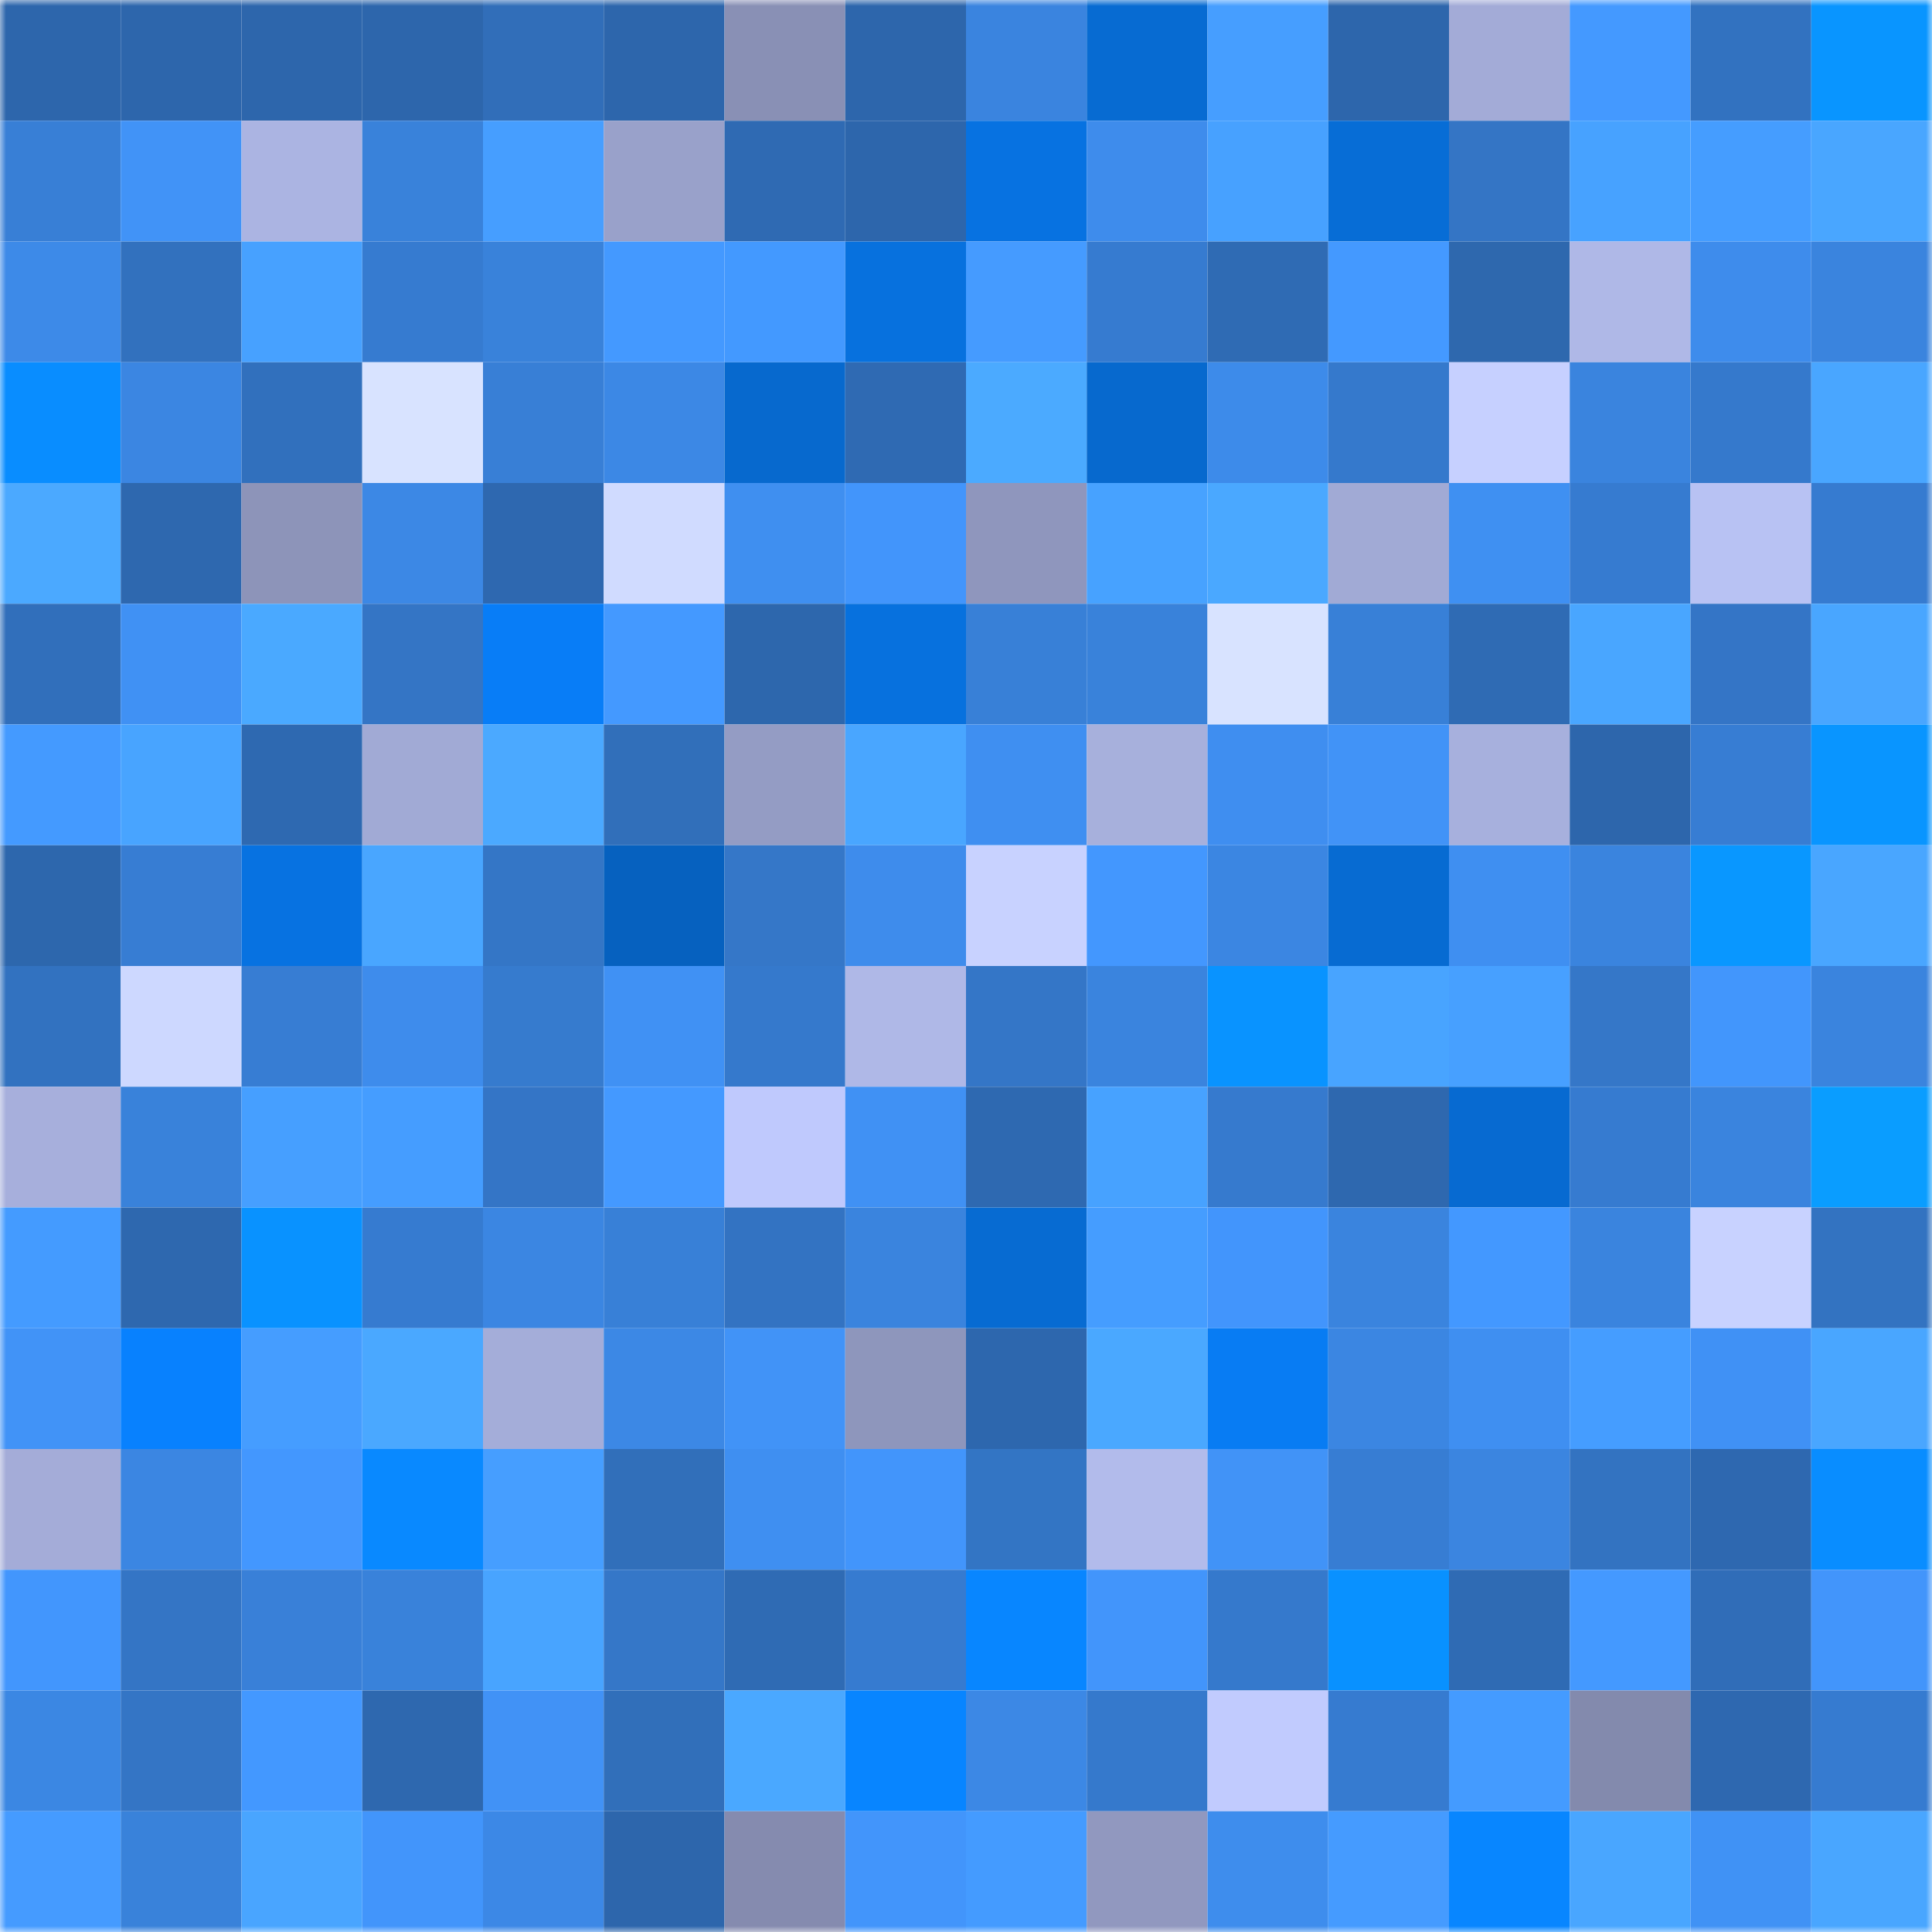 <svg viewBox="0 0 160 160" fill="none" role="img" xmlns="http://www.w3.org/2000/svg" width="240" height="240" name="ens%2Clovedan.eth"><mask id="248156952" mask-type="alpha" maskUnits="userSpaceOnUse" x="0" y="0" width="160" height="160"><rect width="160" height="160" fill="#FFFFFF"></rect></mask><g mask="url(#248156952)"><rect x="0" y="0" width="10" height="10" fill="#2d66ac"></rect><rect x="10" y="0" width="10" height="10" fill="#2d66ac"></rect><rect x="20" y="0" width="10" height="10" fill="#2d66ac"></rect><rect x="30" y="0" width="10" height="10" fill="#2d66ac"></rect><rect x="40" y="0" width="10" height="10" fill="#316eb9"></rect><rect x="50" y="0" width="10" height="10" fill="#2d66ac"></rect><rect x="60" y="0" width="10" height="10" fill="#8990b5"></rect><rect x="70" y="0" width="10" height="10" fill="#2d66ac"></rect><rect x="80" y="0" width="10" height="10" fill="#3a84df"></rect><rect x="90" y="0" width="10" height="10" fill="#076bd2"></rect><rect x="100" y="0" width="10" height="10" fill="#469eff"></rect><rect x="110" y="0" width="10" height="10" fill="#2d66ac"></rect><rect x="120" y="0" width="10" height="10" fill="#a3abd7"></rect><rect x="130" y="0" width="10" height="10" fill="#4499ff"></rect><rect x="140" y="0" width="10" height="10" fill="#3272c0"></rect><rect x="150" y="0" width="10" height="10" fill="#0995ff"></rect><rect x="0" y="10" width="10" height="10" fill="#387fd6"></rect><rect x="10" y="10" width="10" height="10" fill="#4193f7"></rect><rect x="20" y="10" width="10" height="10" fill="#abb4e2"></rect><rect x="30" y="10" width="10" height="10" fill="#3982da"></rect><rect x="40" y="10" width="10" height="10" fill="#469eff"></rect><rect x="50" y="10" width="10" height="10" fill="#99a1ca"></rect><rect x="60" y="10" width="10" height="10" fill="#2f6ab3"></rect><rect x="70" y="10" width="10" height="10" fill="#2d66ac"></rect><rect x="80" y="10" width="10" height="10" fill="#0772e1"></rect><rect x="90" y="10" width="10" height="10" fill="#3e8cec"></rect><rect x="100" y="10" width="10" height="10" fill="#47a1ff"></rect><rect x="110" y="10" width="10" height="10" fill="#076dd6"></rect><rect x="120" y="10" width="10" height="10" fill="#3475c5"></rect><rect x="130" y="10" width="10" height="10" fill="#47a2ff"></rect><rect x="140" y="10" width="10" height="10" fill="#459dff"></rect><rect x="150" y="10" width="10" height="10" fill="#49a6ff"></rect><rect x="0" y="20" width="10" height="10" fill="#3d8ae8"></rect><rect x="10" y="20" width="10" height="10" fill="#3271be"></rect><rect x="20" y="20" width="10" height="10" fill="#47a1ff"></rect><rect x="30" y="20" width="10" height="10" fill="#367bd0"></rect><rect x="40" y="20" width="10" height="10" fill="#3982da"></rect><rect x="50" y="20" width="10" height="10" fill="#4499ff"></rect><rect x="60" y="20" width="10" height="10" fill="#4399ff"></rect><rect x="70" y="20" width="10" height="10" fill="#0771de"></rect><rect x="80" y="20" width="10" height="10" fill="#459bff"></rect><rect x="90" y="20" width="10" height="10" fill="#367bd0"></rect><rect x="100" y="20" width="10" height="10" fill="#2f6bb4"></rect><rect x="110" y="20" width="10" height="10" fill="#4499ff"></rect><rect x="120" y="20" width="10" height="10" fill="#2e68ae"></rect><rect x="130" y="20" width="10" height="10" fill="#afb8e7"></rect><rect x="140" y="20" width="10" height="10" fill="#3e8cec"></rect><rect x="150" y="20" width="10" height="10" fill="#3a84de"></rect><rect x="0" y="30" width="10" height="10" fill="#098dff"></rect><rect x="10" y="30" width="10" height="10" fill="#3b86e2"></rect><rect x="20" y="30" width="10" height="10" fill="#3170bd"></rect><rect x="30" y="30" width="10" height="10" fill="#d8e3ff"></rect><rect x="40" y="30" width="10" height="10" fill="#387fd6"></rect><rect x="50" y="30" width="10" height="10" fill="#3c88e5"></rect><rect x="60" y="30" width="10" height="10" fill="#0769ce"></rect><rect x="70" y="30" width="10" height="10" fill="#2f6ab3"></rect><rect x="80" y="30" width="10" height="10" fill="#4baaff"></rect><rect x="90" y="30" width="10" height="10" fill="#0769ce"></rect><rect x="100" y="30" width="10" height="10" fill="#3d8bea"></rect><rect x="110" y="30" width="10" height="10" fill="#3579cc"></rect><rect x="120" y="30" width="10" height="10" fill="#c6d0ff"></rect><rect x="130" y="30" width="10" height="10" fill="#3a84de"></rect><rect x="140" y="30" width="10" height="10" fill="#3579cc"></rect><rect x="150" y="30" width="10" height="10" fill="#49a6ff"></rect><rect x="0" y="40" width="10" height="10" fill="#4ba9ff"></rect><rect x="10" y="40" width="10" height="10" fill="#2e68af"></rect><rect x="20" y="40" width="10" height="10" fill="#8d94b9"></rect><rect x="30" y="40" width="10" height="10" fill="#3c88e5"></rect><rect x="40" y="40" width="10" height="10" fill="#2e68b0"></rect><rect x="50" y="40" width="10" height="10" fill="#d0dbff"></rect><rect x="60" y="40" width="10" height="10" fill="#3f8ff0"></rect><rect x="70" y="40" width="10" height="10" fill="#4295fb"></rect><rect x="80" y="40" width="10" height="10" fill="#8f96bd"></rect><rect x="90" y="40" width="10" height="10" fill="#47a2ff"></rect><rect x="100" y="40" width="10" height="10" fill="#4aa8ff"></rect><rect x="110" y="40" width="10" height="10" fill="#a1aad5"></rect><rect x="120" y="40" width="10" height="10" fill="#3f90f2"></rect><rect x="130" y="40" width="10" height="10" fill="#367bd0"></rect><rect x="140" y="40" width="10" height="10" fill="#b8c2f3"></rect><rect x="150" y="40" width="10" height="10" fill="#367bd0"></rect><rect x="0" y="50" width="10" height="10" fill="#316fbb"></rect><rect x="10" y="50" width="10" height="10" fill="#4091f4"></rect><rect x="20" y="50" width="10" height="10" fill="#4aa9ff"></rect><rect x="30" y="50" width="10" height="10" fill="#3475c5"></rect><rect x="40" y="50" width="10" height="10" fill="#087df7"></rect><rect x="50" y="50" width="10" height="10" fill="#4499ff"></rect><rect x="60" y="50" width="10" height="10" fill="#2d67ad"></rect><rect x="70" y="50" width="10" height="10" fill="#0771de"></rect><rect x="80" y="50" width="10" height="10" fill="#3880d7"></rect><rect x="90" y="50" width="10" height="10" fill="#3982da"></rect><rect x="100" y="50" width="10" height="10" fill="#d8e3ff"></rect><rect x="110" y="50" width="10" height="10" fill="#3880d7"></rect><rect x="120" y="50" width="10" height="10" fill="#2f6bb4"></rect><rect x="130" y="50" width="10" height="10" fill="#49a6ff"></rect><rect x="140" y="50" width="10" height="10" fill="#3475c6"></rect><rect x="150" y="50" width="10" height="10" fill="#49a6ff"></rect><rect x="0" y="60" width="10" height="10" fill="#449aff"></rect><rect x="10" y="60" width="10" height="10" fill="#48a4ff"></rect><rect x="20" y="60" width="10" height="10" fill="#2e69b1"></rect><rect x="30" y="60" width="10" height="10" fill="#a1aad5"></rect><rect x="40" y="60" width="10" height="10" fill="#4ba9ff"></rect><rect x="50" y="60" width="10" height="10" fill="#316fba"></rect><rect x="60" y="60" width="10" height="10" fill="#949cc4"></rect><rect x="70" y="60" width="10" height="10" fill="#49a6ff"></rect><rect x="80" y="60" width="10" height="10" fill="#3f8ff1"></rect><rect x="90" y="60" width="10" height="10" fill="#a7b0dc"></rect><rect x="100" y="60" width="10" height="10" fill="#3f8ef0"></rect><rect x="110" y="60" width="10" height="10" fill="#4193f7"></rect><rect x="120" y="60" width="10" height="10" fill="#a7b0dd"></rect><rect x="130" y="60" width="10" height="10" fill="#2d66ac"></rect><rect x="140" y="60" width="10" height="10" fill="#377dd3"></rect><rect x="150" y="60" width="10" height="10" fill="#0995ff"></rect><rect x="0" y="70" width="10" height="10" fill="#2d67ad"></rect><rect x="10" y="70" width="10" height="10" fill="#377dd3"></rect><rect x="20" y="70" width="10" height="10" fill="#0772e1"></rect><rect x="30" y="70" width="10" height="10" fill="#49a6ff"></rect><rect x="40" y="70" width="10" height="10" fill="#3476c6"></rect><rect x="50" y="70" width="10" height="10" fill="#0661bf"></rect><rect x="60" y="70" width="10" height="10" fill="#3577c8"></rect><rect x="70" y="70" width="10" height="10" fill="#3e8cec"></rect><rect x="80" y="70" width="10" height="10" fill="#c8d2ff"></rect><rect x="90" y="70" width="10" height="10" fill="#4397fe"></rect><rect x="100" y="70" width="10" height="10" fill="#3b86e2"></rect><rect x="110" y="70" width="10" height="10" fill="#076bd2"></rect><rect x="120" y="70" width="10" height="10" fill="#3f8ff1"></rect><rect x="130" y="70" width="10" height="10" fill="#3a84de"></rect><rect x="140" y="70" width="10" height="10" fill="#0997ff"></rect><rect x="150" y="70" width="10" height="10" fill="#49a6ff"></rect><rect x="0" y="80" width="10" height="10" fill="#3272c0"></rect><rect x="10" y="80" width="10" height="10" fill="#cdd8ff"></rect><rect x="20" y="80" width="10" height="10" fill="#377dd3"></rect><rect x="30" y="80" width="10" height="10" fill="#3e8cec"></rect><rect x="40" y="80" width="10" height="10" fill="#367bce"></rect><rect x="50" y="80" width="10" height="10" fill="#4091f4"></rect><rect x="60" y="80" width="10" height="10" fill="#3579cc"></rect><rect x="70" y="80" width="10" height="10" fill="#afb8e7"></rect><rect x="80" y="80" width="10" height="10" fill="#3476c7"></rect><rect x="90" y="80" width="10" height="10" fill="#3a84de"></rect><rect x="100" y="80" width="10" height="10" fill="#0993ff"></rect><rect x="110" y="80" width="10" height="10" fill="#48a4ff"></rect><rect x="120" y="80" width="10" height="10" fill="#47a0ff"></rect><rect x="130" y="80" width="10" height="10" fill="#3577c8"></rect><rect x="140" y="80" width="10" height="10" fill="#4296fc"></rect><rect x="150" y="80" width="10" height="10" fill="#3a84de"></rect><rect x="0" y="90" width="10" height="10" fill="#a7afdc"></rect><rect x="10" y="90" width="10" height="10" fill="#3982da"></rect><rect x="20" y="90" width="10" height="10" fill="#469fff"></rect><rect x="30" y="90" width="10" height="10" fill="#459dff"></rect><rect x="40" y="90" width="10" height="10" fill="#3475c6"></rect><rect x="50" y="90" width="10" height="10" fill="#4499ff"></rect><rect x="60" y="90" width="10" height="10" fill="#bfc9fd"></rect><rect x="70" y="90" width="10" height="10" fill="#4091f4"></rect><rect x="80" y="90" width="10" height="10" fill="#2e69b1"></rect><rect x="90" y="90" width="10" height="10" fill="#47a2ff"></rect><rect x="100" y="90" width="10" height="10" fill="#367ace"></rect><rect x="110" y="90" width="10" height="10" fill="#2e68af"></rect><rect x="120" y="90" width="10" height="10" fill="#076ad1"></rect><rect x="130" y="90" width="10" height="10" fill="#367bd0"></rect><rect x="140" y="90" width="10" height="10" fill="#3a84de"></rect><rect x="150" y="90" width="10" height="10" fill="#0a9dff"></rect><rect x="0" y="100" width="10" height="10" fill="#449bff"></rect><rect x="10" y="100" width="10" height="10" fill="#2e68af"></rect><rect x="20" y="100" width="10" height="10" fill="#0992ff"></rect><rect x="30" y="100" width="10" height="10" fill="#367bd0"></rect><rect x="40" y="100" width="10" height="10" fill="#3b86e2"></rect><rect x="50" y="100" width="10" height="10" fill="#3880d7"></rect><rect x="60" y="100" width="10" height="10" fill="#3373c2"></rect><rect x="70" y="100" width="10" height="10" fill="#3a84de"></rect><rect x="80" y="100" width="10" height="10" fill="#076bd2"></rect><rect x="90" y="100" width="10" height="10" fill="#459dff"></rect><rect x="100" y="100" width="10" height="10" fill="#4295fc"></rect><rect x="110" y="100" width="10" height="10" fill="#3a84de"></rect><rect x="120" y="100" width="10" height="10" fill="#4398ff"></rect><rect x="130" y="100" width="10" height="10" fill="#3a84de"></rect><rect x="140" y="100" width="10" height="10" fill="#c8d2ff"></rect><rect x="150" y="100" width="10" height="10" fill="#3373c1"></rect><rect x="0" y="110" width="10" height="10" fill="#4193f7"></rect><rect x="10" y="110" width="10" height="10" fill="#0881fe"></rect><rect x="20" y="110" width="10" height="10" fill="#459dff"></rect><rect x="30" y="110" width="10" height="10" fill="#4aa8ff"></rect><rect x="40" y="110" width="10" height="10" fill="#a4add9"></rect><rect x="50" y="110" width="10" height="10" fill="#3c88e5"></rect><rect x="60" y="110" width="10" height="10" fill="#4193f7"></rect><rect x="70" y="110" width="10" height="10" fill="#8e96bc"></rect><rect x="80" y="110" width="10" height="10" fill="#2d67ae"></rect><rect x="90" y="110" width="10" height="10" fill="#4aa8ff"></rect><rect x="100" y="110" width="10" height="10" fill="#087cf3"></rect><rect x="110" y="110" width="10" height="10" fill="#3b86e2"></rect><rect x="120" y="110" width="10" height="10" fill="#3f8ff1"></rect><rect x="130" y="110" width="10" height="10" fill="#459dff"></rect><rect x="140" y="110" width="10" height="10" fill="#4091f5"></rect><rect x="150" y="110" width="10" height="10" fill="#49a6ff"></rect><rect x="0" y="120" width="10" height="10" fill="#a4acd8"></rect><rect x="10" y="120" width="10" height="10" fill="#3b86e2"></rect><rect x="20" y="120" width="10" height="10" fill="#4397fe"></rect><rect x="30" y="120" width="10" height="10" fill="#0989ff"></rect><rect x="40" y="120" width="10" height="10" fill="#469eff"></rect><rect x="50" y="120" width="10" height="10" fill="#316fba"></rect><rect x="60" y="120" width="10" height="10" fill="#3f8ff1"></rect><rect x="70" y="120" width="10" height="10" fill="#4295fb"></rect><rect x="80" y="120" width="10" height="10" fill="#3375c4"></rect><rect x="90" y="120" width="10" height="10" fill="#b2bbeb"></rect><rect x="100" y="120" width="10" height="10" fill="#4193f7"></rect><rect x="110" y="120" width="10" height="10" fill="#377dd3"></rect><rect x="120" y="120" width="10" height="10" fill="#3b85e0"></rect><rect x="130" y="120" width="10" height="10" fill="#3373c1"></rect><rect x="140" y="120" width="10" height="10" fill="#2e68b0"></rect><rect x="150" y="120" width="10" height="10" fill="#098dff"></rect><rect x="0" y="130" width="10" height="10" fill="#4296fd"></rect><rect x="10" y="130" width="10" height="10" fill="#3475c5"></rect><rect x="20" y="130" width="10" height="10" fill="#3980d8"></rect><rect x="30" y="130" width="10" height="10" fill="#3982da"></rect><rect x="40" y="130" width="10" height="10" fill="#48a4ff"></rect><rect x="50" y="130" width="10" height="10" fill="#3577c8"></rect><rect x="60" y="130" width="10" height="10" fill="#2f6bb4"></rect><rect x="70" y="130" width="10" height="10" fill="#367bd0"></rect><rect x="80" y="130" width="10" height="10" fill="#0886ff"></rect><rect x="90" y="130" width="10" height="10" fill="#4295fb"></rect><rect x="100" y="130" width="10" height="10" fill="#3579cc"></rect><rect x="110" y="130" width="10" height="10" fill="#0991ff"></rect><rect x="120" y="130" width="10" height="10" fill="#2f6bb4"></rect><rect x="130" y="130" width="10" height="10" fill="#4499ff"></rect><rect x="140" y="130" width="10" height="10" fill="#306db8"></rect><rect x="150" y="130" width="10" height="10" fill="#4295fb"></rect><rect x="0" y="140" width="10" height="10" fill="#3b87e3"></rect><rect x="10" y="140" width="10" height="10" fill="#3475c5"></rect><rect x="20" y="140" width="10" height="10" fill="#4398ff"></rect><rect x="30" y="140" width="10" height="10" fill="#2e68af"></rect><rect x="40" y="140" width="10" height="10" fill="#4192f6"></rect><rect x="50" y="140" width="10" height="10" fill="#316fba"></rect><rect x="60" y="140" width="10" height="10" fill="#4aa8ff"></rect><rect x="70" y="140" width="10" height="10" fill="#0885ff"></rect><rect x="80" y="140" width="10" height="10" fill="#3c88e5"></rect><rect x="90" y="140" width="10" height="10" fill="#3579cc"></rect><rect x="100" y="140" width="10" height="10" fill="#c1cbfe"></rect><rect x="110" y="140" width="10" height="10" fill="#367bd0"></rect><rect x="120" y="140" width="10" height="10" fill="#449bff"></rect><rect x="130" y="140" width="10" height="10" fill="#838aad"></rect><rect x="140" y="140" width="10" height="10" fill="#2e68b0"></rect><rect x="150" y="140" width="10" height="10" fill="#367bd0"></rect><rect x="0" y="150" width="10" height="10" fill="#459bff"></rect><rect x="10" y="150" width="10" height="10" fill="#3982da"></rect><rect x="20" y="150" width="10" height="10" fill="#49a5ff"></rect><rect x="30" y="150" width="10" height="10" fill="#4295fb"></rect><rect x="40" y="150" width="10" height="10" fill="#3c88e6"></rect><rect x="50" y="150" width="10" height="10" fill="#2d66ac"></rect><rect x="60" y="150" width="10" height="10" fill="#858baf"></rect><rect x="70" y="150" width="10" height="10" fill="#4295fb"></rect><rect x="80" y="150" width="10" height="10" fill="#449bff"></rect><rect x="90" y="150" width="10" height="10" fill="#9198bf"></rect><rect x="100" y="150" width="10" height="10" fill="#3e8ded"></rect><rect x="110" y="150" width="10" height="10" fill="#459bff"></rect><rect x="120" y="150" width="10" height="10" fill="#0886ff"></rect><rect x="130" y="150" width="10" height="10" fill="#49a6ff"></rect><rect x="140" y="150" width="10" height="10" fill="#4092f5"></rect><rect x="150" y="150" width="10" height="10" fill="#49a6ff"></rect></g></svg>